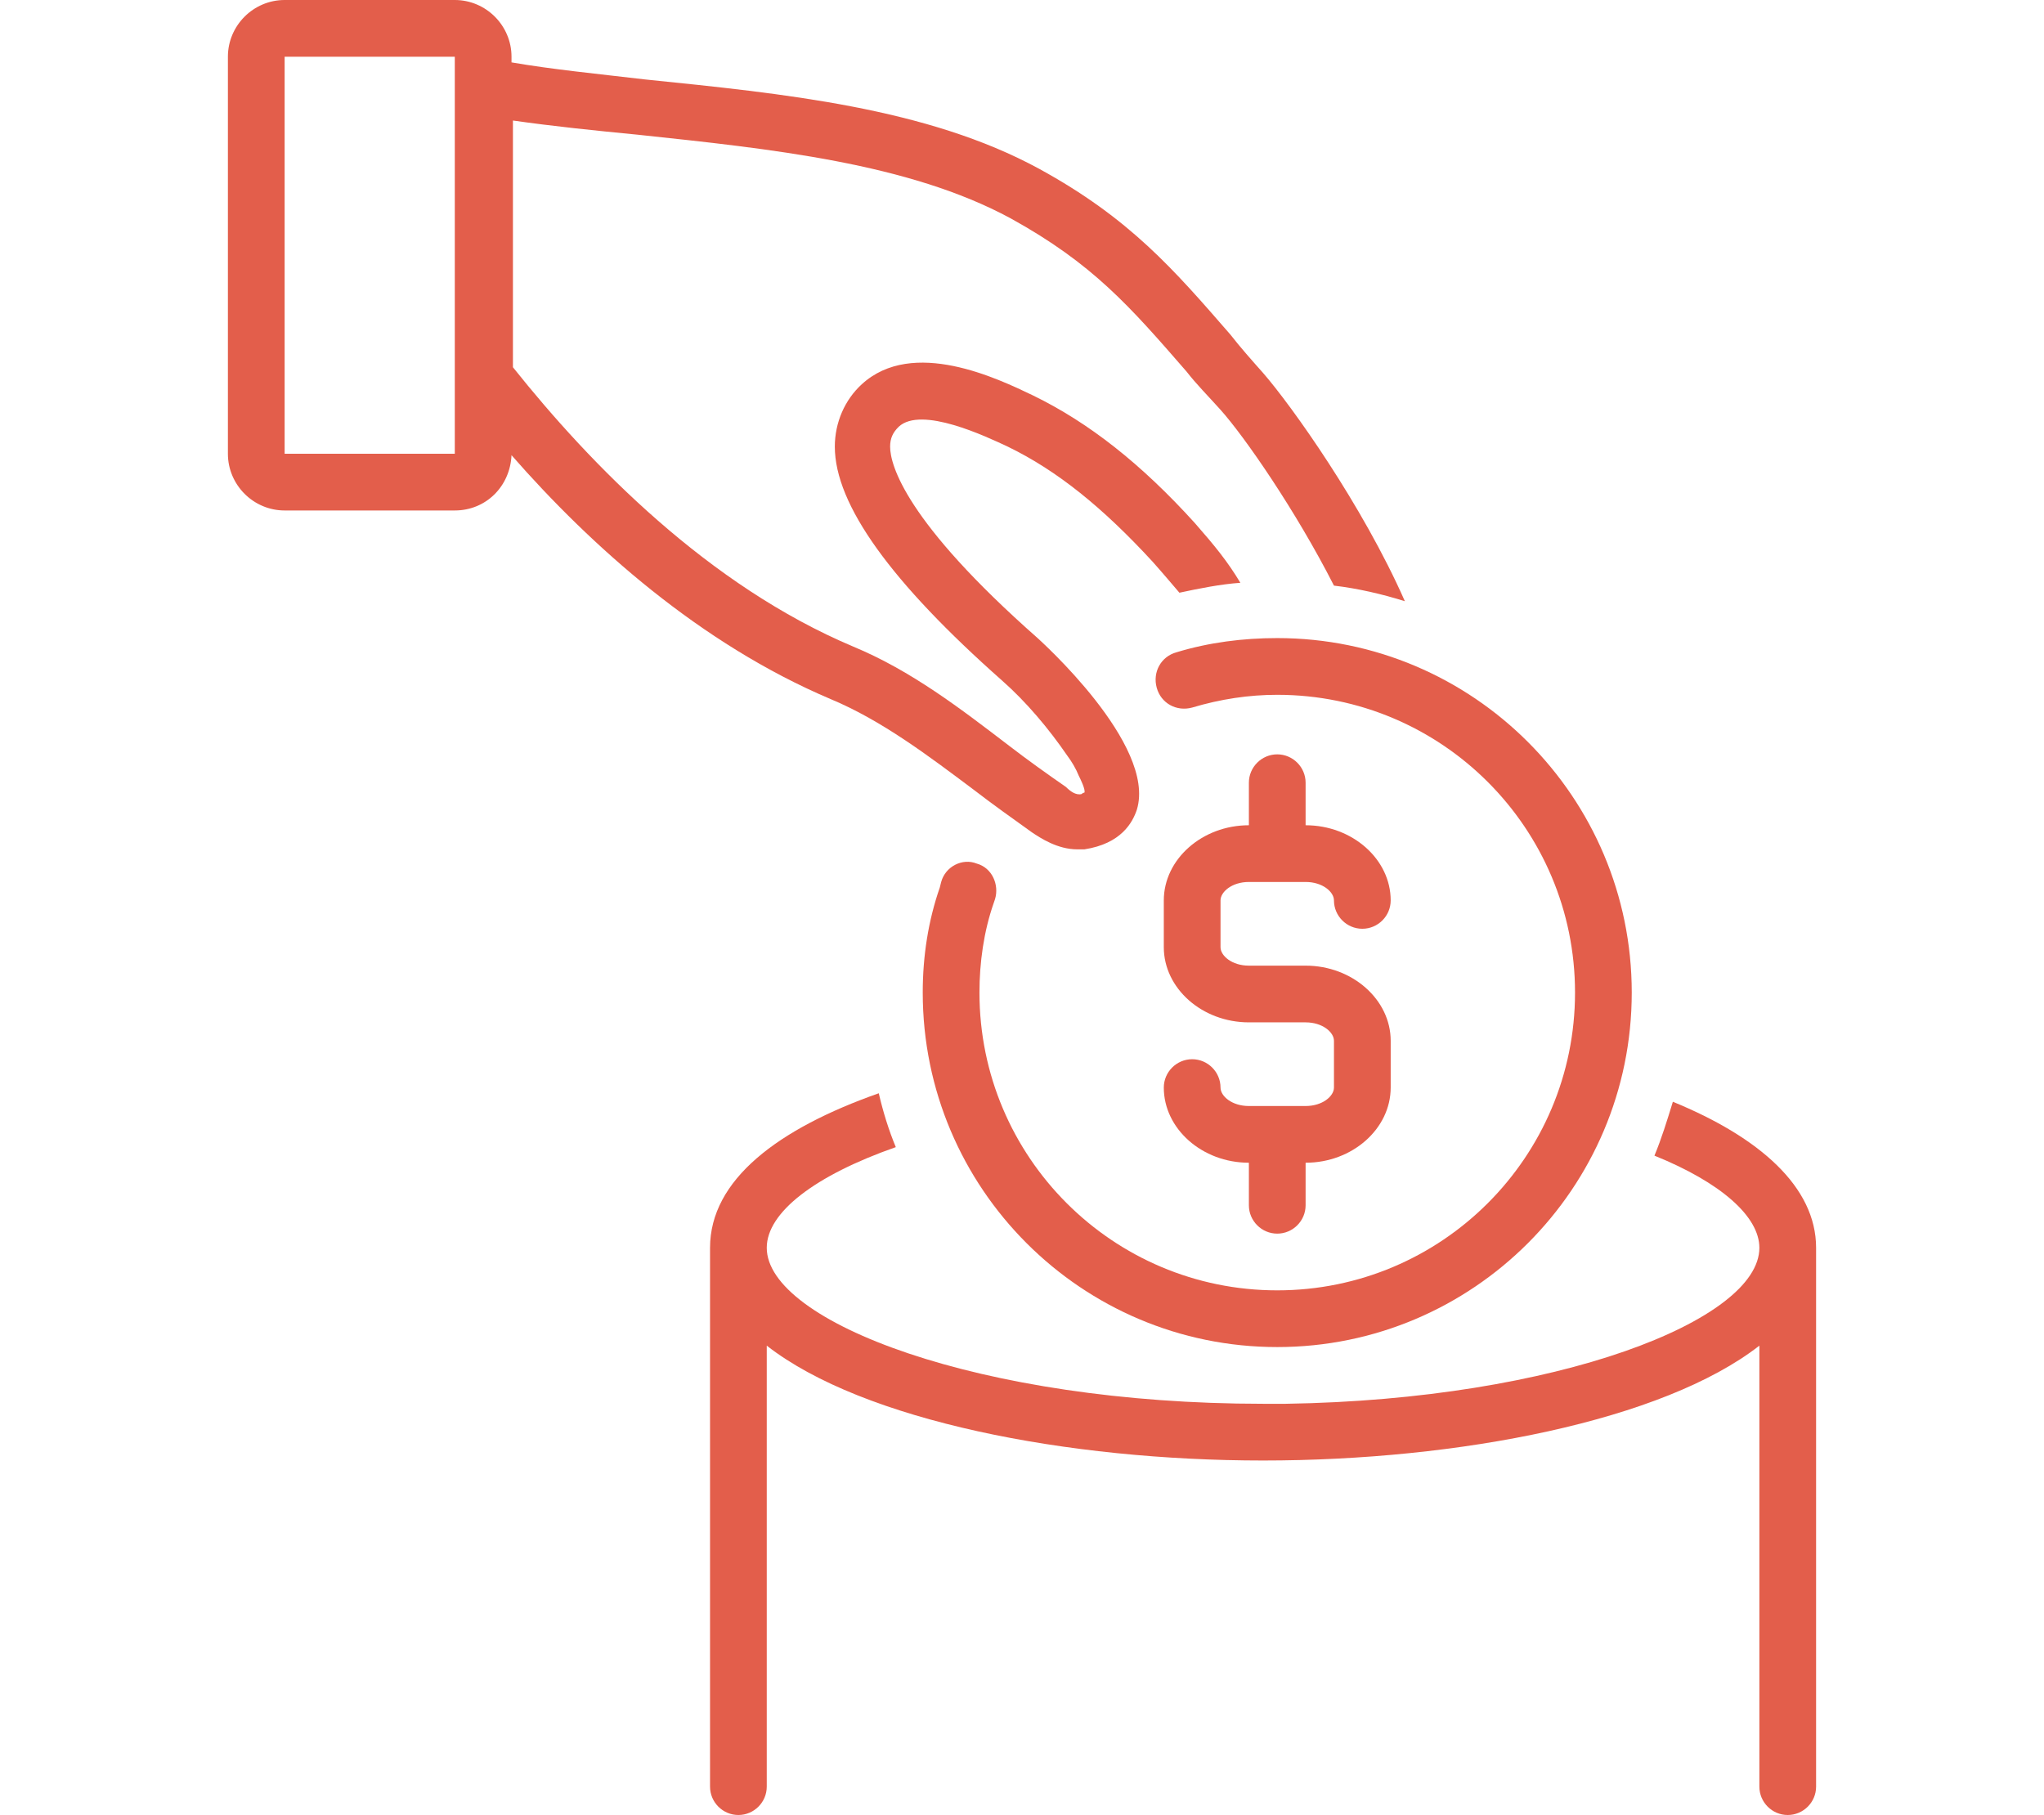 <svg xmlns="http://www.w3.org/2000/svg" xmlns:xlink="http://www.w3.org/1999/xlink" width="500" viewBox="0 0 375 333" height="444" preserveAspectRatio="xMidYMid meet"><defs><clipPath id="ae2ae611c0"><path d="M 130 200 L 333.562 200 L 333.562 333 L 130 333 Z M 130 200 " clip-rule="nonzero"></path></clipPath><clipPath id="5bbdb00b17"><path d="M 41.812 0 L 258 0 L 258 156 L 41.812 156 Z M 41.812 0 " clip-rule="nonzero"></path></clipPath></defs><g clip-path="url(#ae2ae611c0)"><path fill="#e35e4b" d="M 306.91 202.141 C 305.871 205.523 304.832 208.906 303.531 212.027 C 315.758 216.969 322.781 223.215 322.781 228.938 C 322.781 242.207 285.84 256.773 235.891 257.555 C 235.367 257.555 232.508 257.555 231.727 257.555 C 179.695 257.555 140.672 242.465 140.672 228.938 C 140.672 222.434 149.516 215.668 164.348 210.465 C 163.047 207.344 162.004 203.961 161.223 200.582 C 142.754 207.086 130.266 216.449 130.266 228.938 L 130.266 327.797 C 130.266 330.66 132.605 333 135.469 333 C 138.332 333 140.672 330.66 140.672 327.797 L 140.672 246.887 C 158.363 260.676 195.824 267.961 231.727 267.961 C 267.629 267.961 305.09 260.676 322.781 246.887 L 322.781 327.797 C 322.781 330.66 325.121 333 327.984 333 C 330.848 333 333.188 330.66 333.188 327.797 L 333.188 228.938 C 333.188 217.75 322.781 208.645 306.91 202.141 Z M 306.91 202.141 " fill-opacity="1" fill-rule="nonzero"></path></g><path fill="#e35e4b" d="M 215.855 119.672 C 212.996 120.453 211.434 123.312 212.215 126.176 C 212.996 129.039 215.855 130.598 218.719 129.816 C 223.922 128.258 229.125 127.477 234.328 127.477 C 264.508 127.477 288.961 151.93 288.961 182.109 C 288.961 212.289 264.508 236.742 234.328 236.742 C 204.148 236.742 179.695 212.289 179.695 182.109 C 179.695 176.645 180.477 170.922 182.297 165.719 L 182.559 164.938 C 183.336 162.336 182.035 159.215 179.176 158.434 C 176.574 157.395 173.453 158.957 172.672 161.816 L 172.41 162.859 C 170.328 168.84 169.289 175.344 169.289 182.109 C 169.289 218.012 198.426 247.148 234.328 247.148 C 270.23 247.148 299.367 218.012 299.367 182.109 C 299.367 146.207 270.23 117.07 234.328 117.07 C 228.086 117.07 221.84 117.852 215.855 119.672 Z M 215.855 119.672 " fill-opacity="1" fill-rule="nonzero"></path><path fill="#e35e4b" d="M 239.531 202.922 L 229.125 202.922 C 226.004 202.922 223.922 201.102 223.922 199.539 C 223.922 196.68 221.582 194.336 218.719 194.336 C 215.855 194.336 213.516 196.68 213.516 199.539 C 213.516 207.086 220.539 213.328 229.125 213.328 L 229.125 221.133 C 229.125 223.996 231.465 226.336 234.328 226.336 C 237.191 226.336 239.531 223.996 239.531 221.133 L 239.531 213.328 C 248.117 213.328 255.141 207.086 255.141 199.539 L 255.141 190.953 C 255.141 183.41 248.117 177.168 239.531 177.168 L 229.125 177.168 C 226.004 177.168 223.922 175.344 223.922 173.785 L 223.922 165.199 C 223.922 163.637 226.004 161.816 229.125 161.816 L 239.531 161.816 C 242.652 161.816 244.734 163.637 244.734 165.199 C 244.734 168.062 247.074 170.402 249.938 170.402 C 252.801 170.402 255.141 168.062 255.141 165.199 C 255.141 157.656 248.117 151.41 239.531 151.41 L 239.531 143.605 C 239.531 140.746 237.191 138.402 234.328 138.402 C 231.465 138.402 229.125 140.746 229.125 143.605 L 229.125 151.41 C 220.539 151.41 213.516 157.656 213.516 165.199 L 213.516 173.785 C 213.516 181.328 220.539 187.574 229.125 187.574 L 239.531 187.574 C 242.652 187.574 244.734 189.395 244.734 190.953 L 244.734 199.539 C 244.734 201.102 242.652 202.922 239.531 202.922 Z M 239.531 202.922 " fill-opacity="1" fill-rule="nonzero"></path><g clip-path="url(#5bbdb00b17)"><path fill="#e35e4b" d="M 178.656 144.906 C 182.035 147.508 185.68 150.109 189.32 152.711 C 190.883 153.754 194.004 155.832 197.645 155.832 C 198.168 155.832 198.426 155.832 198.945 155.832 C 205.711 154.793 207.793 150.891 208.574 148.551 C 212.215 136.582 190.621 117.332 190.363 117.07 C 166.168 95.738 163.305 85.332 163.305 81.949 C 163.305 80.387 163.824 79.348 164.867 78.309 C 169.027 74.406 180.996 80.129 184.898 81.949 C 194.004 86.371 202.328 93.137 211.434 103.023 C 213.516 105.363 214.816 106.926 216.379 108.746 C 220.02 107.965 223.922 107.184 227.562 106.926 C 225.223 103.023 222.883 100.16 219.238 95.996 C 209.352 85.07 199.727 77.527 189.582 72.582 C 183.078 69.461 167.469 61.918 158.102 70.504 C 154.98 73.363 153.16 77.527 153.16 81.949 C 153.16 92.617 163.566 106.926 183.859 124.875 C 188.281 128.777 192.441 133.719 195.824 138.664 C 196.605 139.703 197.387 141.004 197.906 142.305 C 198.168 142.824 199.207 144.906 198.945 145.426 C 198.945 145.426 198.688 145.426 198.426 145.688 C 197.387 145.949 196.344 145.168 195.566 144.387 C 192.184 142.047 188.539 139.445 185.16 136.844 C 176.312 130.078 167.207 123.055 156.543 118.633 C 130.004 107.445 108.414 85.332 94.105 67.379 L 94.105 22.113 C 101.387 23.152 108.934 23.934 116.996 24.715 C 141.453 27.316 166.688 29.918 185.418 40.062 C 200.508 48.391 207.273 56.195 217.68 68.16 C 219.5 70.504 221.582 72.582 223.922 75.184 C 228.344 80.129 237.711 93.656 244.734 107.445 C 249.156 107.965 253.578 109.004 257.742 110.305 C 249.938 92.617 236.93 74.406 231.727 68.422 C 229.645 66.078 227.562 63.738 225.742 61.398 C 215.336 49.43 207.273 40.062 190.621 30.957 C 170.07 19.773 143.793 17.172 118.297 14.57 C 109.453 13.527 101.387 12.746 93.844 11.445 L 93.844 10.406 C 93.844 4.684 89.16 0 83.438 0 L 52.219 0 C 46.496 0 41.812 4.684 41.812 10.406 L 41.812 83.25 C 41.812 88.973 46.496 93.656 52.219 93.656 L 83.438 93.656 C 89.16 93.656 93.582 89.234 93.844 83.512 C 108.414 100.16 128.445 118.109 152.379 128.258 C 161.746 132.16 170.328 138.664 178.656 144.906 Z M 83.438 83.25 L 52.219 83.25 L 52.219 10.406 L 83.438 10.406 Z M 83.438 83.25 " fill-opacity="1" fill-rule="nonzero"></path></g></svg>